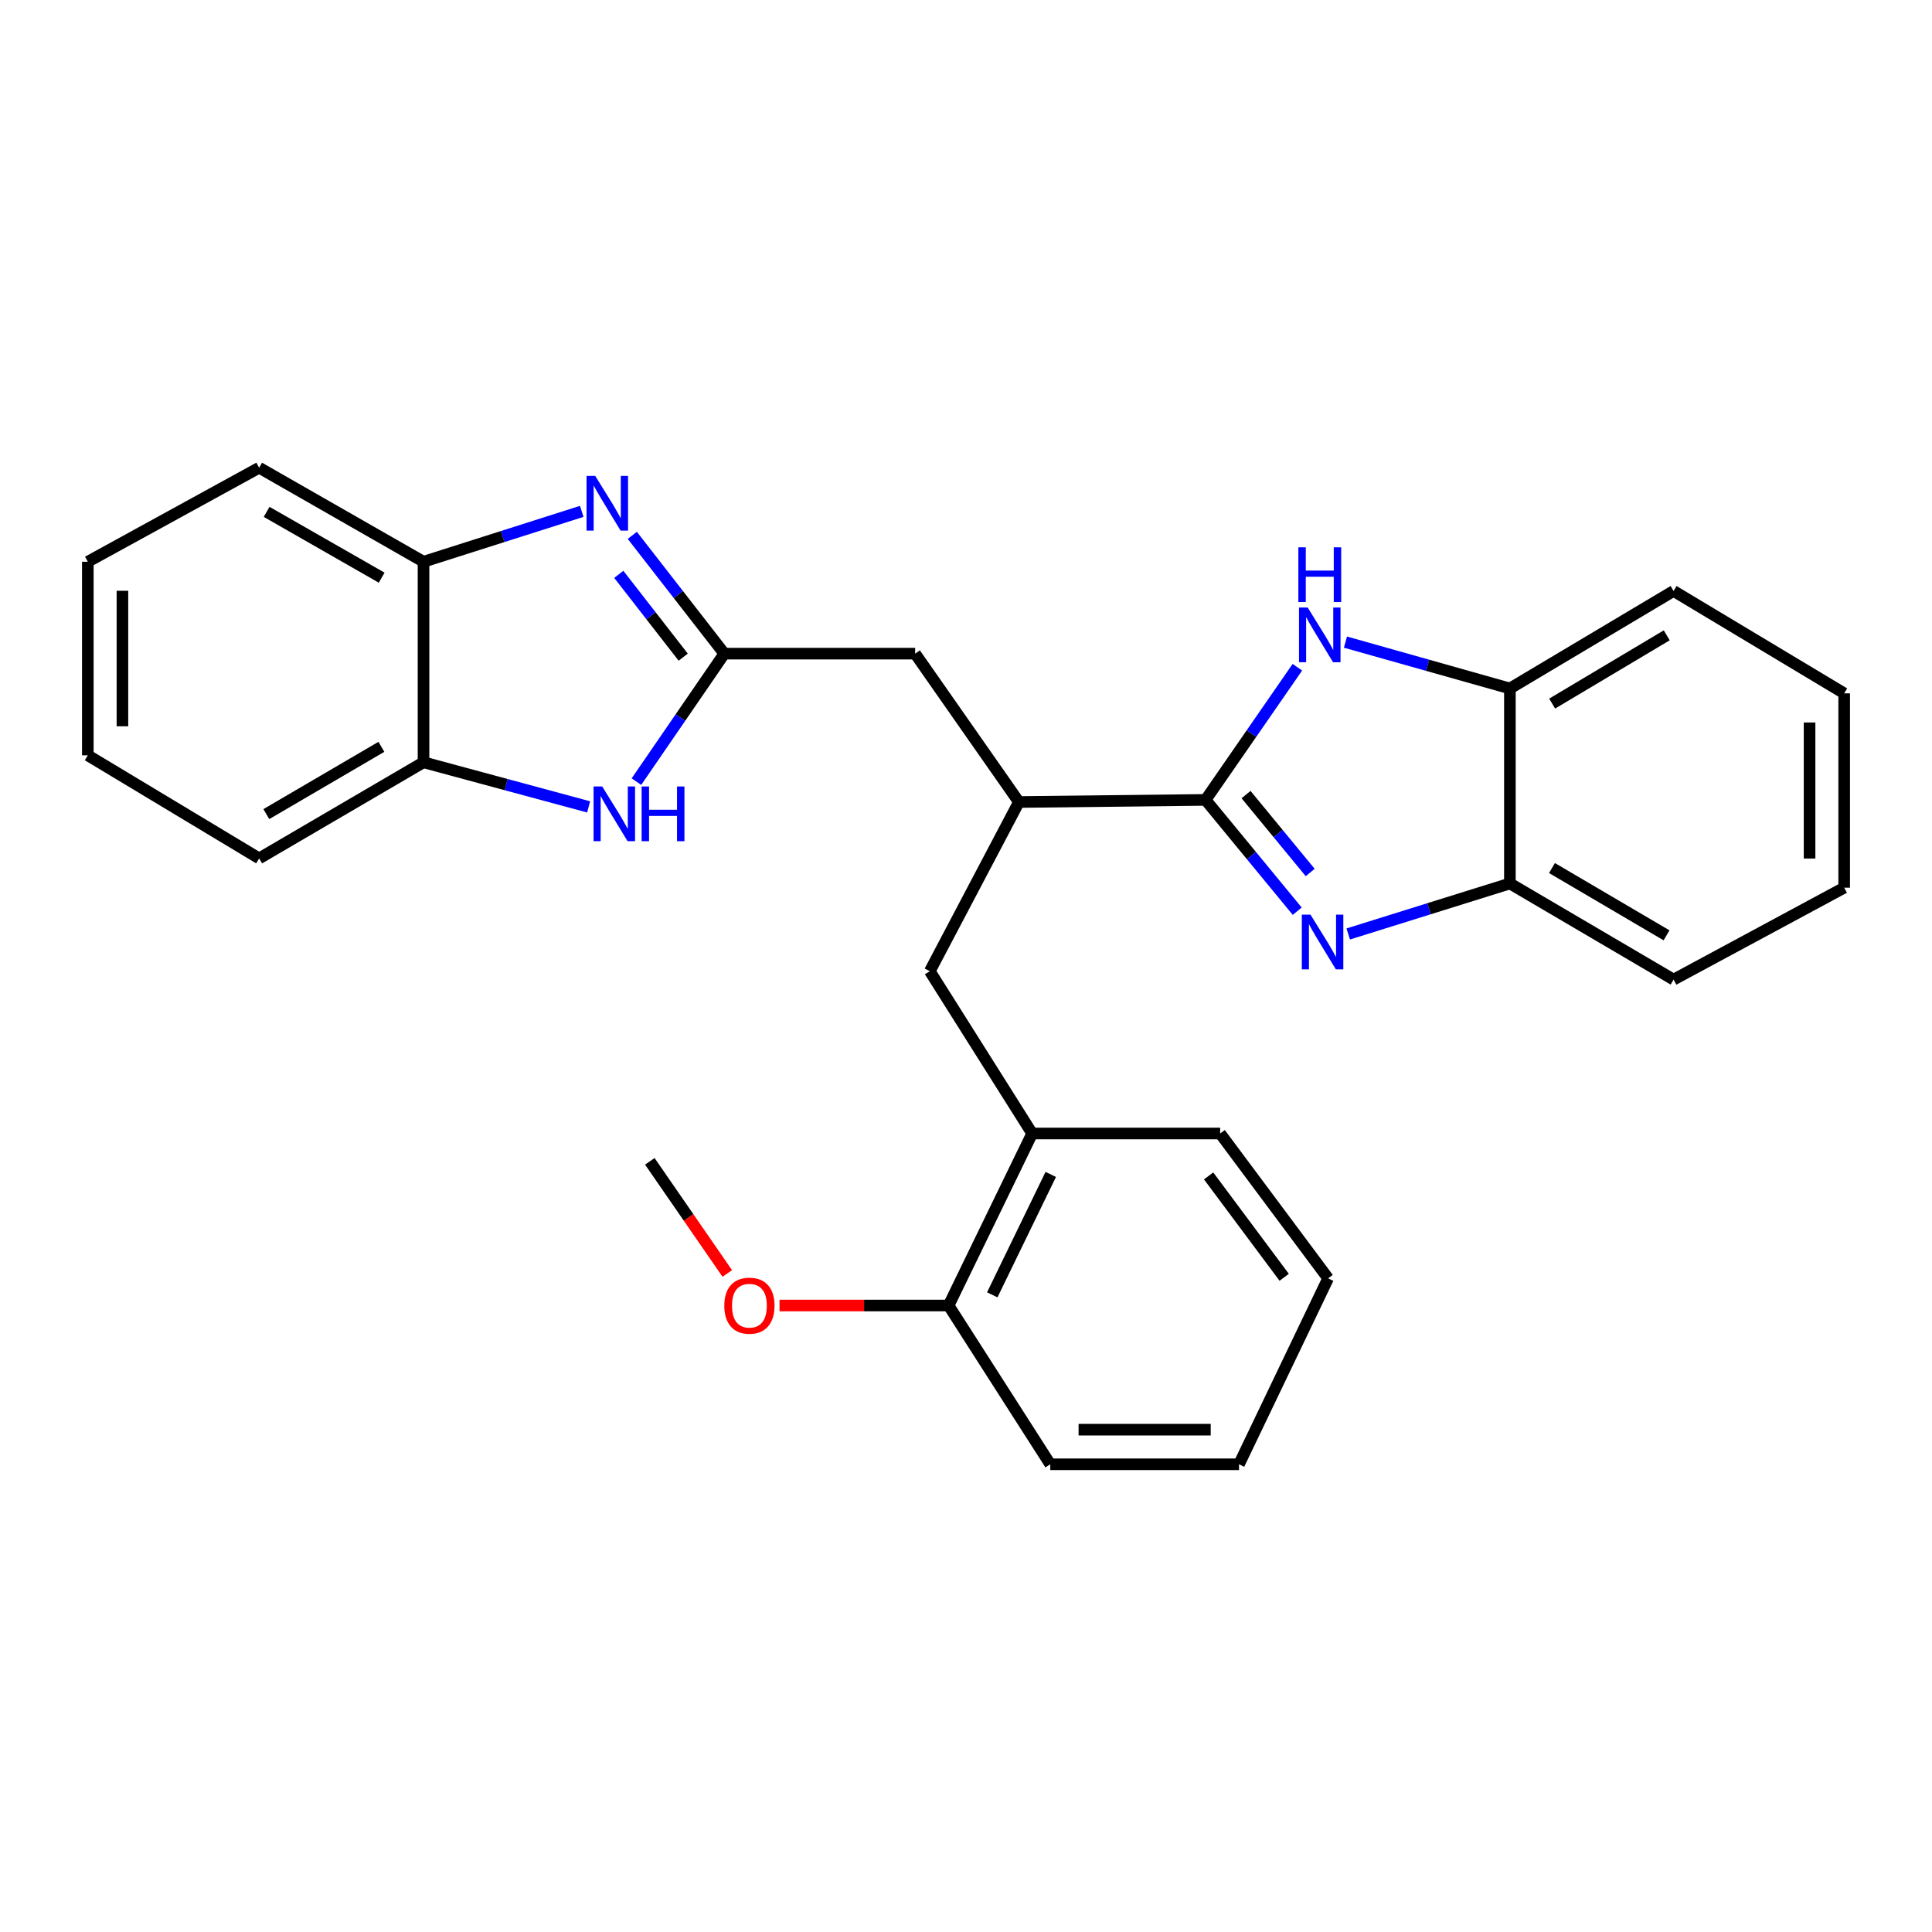 <?xml version='1.0' encoding='iso-8859-1'?>
<svg version='1.1' baseProfile='full'
              xmlns='http://www.w3.org/2000/svg'
                      xmlns:rdkit='http://www.rdkit.org/xml'
                      xmlns:xlink='http://www.w3.org/1999/xlink'
                  xml:space='preserve'
width='1000px' height='1000px' viewBox='0 0 1000 1000'>
<!-- END OF HEADER -->
<rect style='opacity:1.0;fill:#FFFFFF;stroke:none' width='1000' height='1000' x='0' y='0'> </rect>
<path class='bond-0' d='M 624.004,414.023 L 647.723,442.829' style='fill:none;fill-rule:evenodd;stroke:#000000;stroke-width:6px;stroke-linecap:butt;stroke-linejoin:miter;stroke-opacity:1' />
<path class='bond-0' d='M 647.723,442.829 L 671.441,471.634' style='fill:none;fill-rule:evenodd;stroke:#0000FF;stroke-width:6px;stroke-linecap:butt;stroke-linejoin:miter;stroke-opacity:1' />
<path class='bond-0' d='M 644.949,411.278 L 661.552,431.442' style='fill:none;fill-rule:evenodd;stroke:#000000;stroke-width:6px;stroke-linecap:butt;stroke-linejoin:miter;stroke-opacity:1' />
<path class='bond-0' d='M 661.552,431.442 L 678.155,451.605' style='fill:none;fill-rule:evenodd;stroke:#0000FF;stroke-width:6px;stroke-linecap:butt;stroke-linejoin:miter;stroke-opacity:1' />
<path class='bond-3' d='M 624.004,414.023 L 647.76,379.692' style='fill:none;fill-rule:evenodd;stroke:#000000;stroke-width:6px;stroke-linecap:butt;stroke-linejoin:miter;stroke-opacity:1' />
<path class='bond-3' d='M 647.76,379.692 L 671.515,345.361' style='fill:none;fill-rule:evenodd;stroke:#0000FF;stroke-width:6px;stroke-linecap:butt;stroke-linejoin:miter;stroke-opacity:1' />
<path class='bond-5' d='M 624.004,414.023 L 527.388,415.118' style='fill:none;fill-rule:evenodd;stroke:#000000;stroke-width:6px;stroke-linecap:butt;stroke-linejoin:miter;stroke-opacity:1' />
<path class='bond-6' d='M 697.842,483.422 L 739.68,470.354' style='fill:none;fill-rule:evenodd;stroke:#0000FF;stroke-width:6px;stroke-linecap:butt;stroke-linejoin:miter;stroke-opacity:1' />
<path class='bond-6' d='M 739.68,470.354 L 781.517,457.285' style='fill:none;fill-rule:evenodd;stroke:#000000;stroke-width:6px;stroke-linecap:butt;stroke-linejoin:miter;stroke-opacity:1' />
<path class='bond-1' d='M 374.911,338.327 L 473.677,338.327' style='fill:none;fill-rule:evenodd;stroke:#000000;stroke-width:6px;stroke-linecap:butt;stroke-linejoin:miter;stroke-opacity:1' />
<path class='bond-2' d='M 374.911,338.327 L 351.094,307.712' style='fill:none;fill-rule:evenodd;stroke:#000000;stroke-width:6px;stroke-linecap:butt;stroke-linejoin:miter;stroke-opacity:1' />
<path class='bond-2' d='M 351.094,307.712 L 327.277,277.097' style='fill:none;fill-rule:evenodd;stroke:#0000FF;stroke-width:6px;stroke-linecap:butt;stroke-linejoin:miter;stroke-opacity:1' />
<path class='bond-2' d='M 353.627,340.142 L 336.955,318.712' style='fill:none;fill-rule:evenodd;stroke:#000000;stroke-width:6px;stroke-linecap:butt;stroke-linejoin:miter;stroke-opacity:1' />
<path class='bond-2' d='M 336.955,318.712 L 320.283,297.281' style='fill:none;fill-rule:evenodd;stroke:#0000FF;stroke-width:6px;stroke-linecap:butt;stroke-linejoin:miter;stroke-opacity:1' />
<path class='bond-4' d='M 374.911,338.327 L 352.164,371.445' style='fill:none;fill-rule:evenodd;stroke:#000000;stroke-width:6px;stroke-linecap:butt;stroke-linejoin:miter;stroke-opacity:1' />
<path class='bond-4' d='M 352.164,371.445 L 329.418,404.564' style='fill:none;fill-rule:evenodd;stroke:#0000FF;stroke-width:6px;stroke-linecap:butt;stroke-linejoin:miter;stroke-opacity:1' />
<path class='bond-7' d='M 301.106,264.685 L 260.158,277.72' style='fill:none;fill-rule:evenodd;stroke:#0000FF;stroke-width:6px;stroke-linecap:butt;stroke-linejoin:miter;stroke-opacity:1' />
<path class='bond-7' d='M 260.158,277.72 L 219.209,290.756' style='fill:none;fill-rule:evenodd;stroke:#000000;stroke-width:6px;stroke-linecap:butt;stroke-linejoin:miter;stroke-opacity:1' />
<path class='bond-8' d='M 696.406,332.354 L 738.962,344.357' style='fill:none;fill-rule:evenodd;stroke:#0000FF;stroke-width:6px;stroke-linecap:butt;stroke-linejoin:miter;stroke-opacity:1' />
<path class='bond-8' d='M 738.962,344.357 L 781.517,356.36' style='fill:none;fill-rule:evenodd;stroke:#000000;stroke-width:6px;stroke-linecap:butt;stroke-linejoin:miter;stroke-opacity:1' />
<path class='bond-9' d='M 304.667,417.646 L 261.938,406.101' style='fill:none;fill-rule:evenodd;stroke:#0000FF;stroke-width:6px;stroke-linecap:butt;stroke-linejoin:miter;stroke-opacity:1' />
<path class='bond-9' d='M 261.938,406.101 L 219.209,394.557' style='fill:none;fill-rule:evenodd;stroke:#000000;stroke-width:6px;stroke-linecap:butt;stroke-linejoin:miter;stroke-opacity:1' />
<path class='bond-10' d='M 527.388,415.118 L 481.26,502.697' style='fill:none;fill-rule:evenodd;stroke:#000000;stroke-width:6px;stroke-linecap:butt;stroke-linejoin:miter;stroke-opacity:1' />
<path class='bond-11' d='M 527.388,415.118 L 473.677,338.327' style='fill:none;fill-rule:evenodd;stroke:#000000;stroke-width:6px;stroke-linecap:butt;stroke-linejoin:miter;stroke-opacity:1' />
<path class='bond-15' d='M 781.517,457.285 L 866.24,507.036' style='fill:none;fill-rule:evenodd;stroke:#000000;stroke-width:6px;stroke-linecap:butt;stroke-linejoin:miter;stroke-opacity:1' />
<path class='bond-15' d='M 803.297,449.3 L 862.602,484.126' style='fill:none;fill-rule:evenodd;stroke:#000000;stroke-width:6px;stroke-linecap:butt;stroke-linejoin:miter;stroke-opacity:1' />
<path class='bond-28' d='M 781.517,457.285 L 781.517,356.36' style='fill:none;fill-rule:evenodd;stroke:#000000;stroke-width:6px;stroke-linecap:butt;stroke-linejoin:miter;stroke-opacity:1' />
<path class='bond-16' d='M 219.209,290.756 L 134.138,242.09' style='fill:none;fill-rule:evenodd;stroke:#000000;stroke-width:6px;stroke-linecap:butt;stroke-linejoin:miter;stroke-opacity:1' />
<path class='bond-16' d='M 197.554,299.005 L 138.004,264.939' style='fill:none;fill-rule:evenodd;stroke:#000000;stroke-width:6px;stroke-linecap:butt;stroke-linejoin:miter;stroke-opacity:1' />
<path class='bond-30' d='M 219.209,290.756 L 219.209,394.557' style='fill:none;fill-rule:evenodd;stroke:#000000;stroke-width:6px;stroke-linecap:butt;stroke-linejoin:miter;stroke-opacity:1' />
<path class='bond-17' d='M 781.517,356.36 L 866.24,305.883' style='fill:none;fill-rule:evenodd;stroke:#000000;stroke-width:6px;stroke-linecap:butt;stroke-linejoin:miter;stroke-opacity:1' />
<path class='bond-17' d='M 803.394,364.178 L 862.7,328.844' style='fill:none;fill-rule:evenodd;stroke:#000000;stroke-width:6px;stroke-linecap:butt;stroke-linejoin:miter;stroke-opacity:1' />
<path class='bond-18' d='M 219.209,394.557 L 134.138,444.308' style='fill:none;fill-rule:evenodd;stroke:#000000;stroke-width:6px;stroke-linecap:butt;stroke-linejoin:miter;stroke-opacity:1' />
<path class='bond-18' d='M 197.405,386.556 L 137.856,421.381' style='fill:none;fill-rule:evenodd;stroke:#000000;stroke-width:6px;stroke-linecap:butt;stroke-linejoin:miter;stroke-opacity:1' />
<path class='bond-12' d='M 481.26,502.697 L 534.245,586.693' style='fill:none;fill-rule:evenodd;stroke:#000000;stroke-width:6px;stroke-linecap:butt;stroke-linejoin:miter;stroke-opacity:1' />
<path class='bond-13' d='M 534.245,586.693 L 490.993,675.735' style='fill:none;fill-rule:evenodd;stroke:#000000;stroke-width:6px;stroke-linecap:butt;stroke-linejoin:miter;stroke-opacity:1' />
<path class='bond-13' d='M 543.871,607.877 L 513.595,670.206' style='fill:none;fill-rule:evenodd;stroke:#000000;stroke-width:6px;stroke-linecap:butt;stroke-linejoin:miter;stroke-opacity:1' />
<path class='bond-19' d='M 534.245,586.693 L 631.558,586.693' style='fill:none;fill-rule:evenodd;stroke:#000000;stroke-width:6px;stroke-linecap:butt;stroke-linejoin:miter;stroke-opacity:1' />
<path class='bond-14' d='M 490.993,675.735 L 447.235,675.735' style='fill:none;fill-rule:evenodd;stroke:#000000;stroke-width:6px;stroke-linecap:butt;stroke-linejoin:miter;stroke-opacity:1' />
<path class='bond-14' d='M 447.235,675.735 L 403.476,675.735' style='fill:none;fill-rule:evenodd;stroke:#FF0000;stroke-width:6px;stroke-linecap:butt;stroke-linejoin:miter;stroke-opacity:1' />
<path class='bond-20' d='M 490.993,675.735 L 543.62,757.91' style='fill:none;fill-rule:evenodd;stroke:#000000;stroke-width:6px;stroke-linecap:butt;stroke-linejoin:miter;stroke-opacity:1' />
<path class='bond-21' d='M 376.441,659.148 L 356.394,630.126' style='fill:none;fill-rule:evenodd;stroke:#FF0000;stroke-width:6px;stroke-linecap:butt;stroke-linejoin:miter;stroke-opacity:1' />
<path class='bond-21' d='M 356.394,630.126 L 336.347,601.104' style='fill:none;fill-rule:evenodd;stroke:#000000;stroke-width:6px;stroke-linecap:butt;stroke-linejoin:miter;stroke-opacity:1' />
<path class='bond-24' d='M 866.24,507.036 L 954.545,459.465' style='fill:none;fill-rule:evenodd;stroke:#000000;stroke-width:6px;stroke-linecap:butt;stroke-linejoin:miter;stroke-opacity:1' />
<path class='bond-23' d='M 134.138,242.09 L 45.455,290.756' style='fill:none;fill-rule:evenodd;stroke:#000000;stroke-width:6px;stroke-linecap:butt;stroke-linejoin:miter;stroke-opacity:1' />
<path class='bond-25' d='M 866.24,305.883 L 954.545,358.878' style='fill:none;fill-rule:evenodd;stroke:#000000;stroke-width:6px;stroke-linecap:butt;stroke-linejoin:miter;stroke-opacity:1' />
<path class='bond-22' d='M 134.138,444.308 L 45.455,390.954' style='fill:none;fill-rule:evenodd;stroke:#000000;stroke-width:6px;stroke-linecap:butt;stroke-linejoin:miter;stroke-opacity:1' />
<path class='bond-26' d='M 631.558,586.693 L 687.439,661.673' style='fill:none;fill-rule:evenodd;stroke:#000000;stroke-width:6px;stroke-linecap:butt;stroke-linejoin:miter;stroke-opacity:1' />
<path class='bond-26' d='M 625.576,608.645 L 664.693,661.131' style='fill:none;fill-rule:evenodd;stroke:#000000;stroke-width:6px;stroke-linecap:butt;stroke-linejoin:miter;stroke-opacity:1' />
<path class='bond-31' d='M 543.62,757.91 L 641.311,757.91' style='fill:none;fill-rule:evenodd;stroke:#000000;stroke-width:6px;stroke-linecap:butt;stroke-linejoin:miter;stroke-opacity:1' />
<path class='bond-31' d='M 558.274,739.997 L 626.657,739.997' style='fill:none;fill-rule:evenodd;stroke:#000000;stroke-width:6px;stroke-linecap:butt;stroke-linejoin:miter;stroke-opacity:1' />
<path class='bond-32' d='M 45.455,390.954 L 45.455,290.756' style='fill:none;fill-rule:evenodd;stroke:#000000;stroke-width:6px;stroke-linecap:butt;stroke-linejoin:miter;stroke-opacity:1' />
<path class='bond-32' d='M 63.368,375.924 L 63.368,305.785' style='fill:none;fill-rule:evenodd;stroke:#000000;stroke-width:6px;stroke-linecap:butt;stroke-linejoin:miter;stroke-opacity:1' />
<path class='bond-29' d='M 954.545,459.465 L 954.545,358.878' style='fill:none;fill-rule:evenodd;stroke:#000000;stroke-width:6px;stroke-linecap:butt;stroke-linejoin:miter;stroke-opacity:1' />
<path class='bond-29' d='M 936.632,444.377 L 936.632,373.966' style='fill:none;fill-rule:evenodd;stroke:#000000;stroke-width:6px;stroke-linecap:butt;stroke-linejoin:miter;stroke-opacity:1' />
<path class='bond-27' d='M 687.439,661.673 L 641.311,757.91' style='fill:none;fill-rule:evenodd;stroke:#000000;stroke-width:6px;stroke-linecap:butt;stroke-linejoin:miter;stroke-opacity:1' />
<path  class='atom-1' d='M 678.303 473.41
L 687.583 488.41
Q 688.503 489.89, 689.983 492.57
Q 691.463 495.25, 691.543 495.41
L 691.543 473.41
L 695.303 473.41
L 695.303 501.73
L 691.423 501.73
L 681.463 485.33
Q 680.303 483.41, 679.063 481.21
Q 677.863 479.01, 677.503 478.33
L 677.503 501.73
L 673.823 501.73
L 673.823 473.41
L 678.303 473.41
' fill='#0000FF'/>
<path  class='atom-3' d='M 308.082 246.311
L 317.362 261.311
Q 318.282 262.791, 319.762 265.471
Q 321.242 268.151, 321.322 268.311
L 321.322 246.311
L 325.082 246.311
L 325.082 274.631
L 321.202 274.631
L 311.242 258.231
Q 310.082 256.311, 308.842 254.111
Q 307.642 251.911, 307.282 251.231
L 307.282 274.631
L 303.602 274.631
L 303.602 246.311
L 308.082 246.311
' fill='#0000FF'/>
<path  class='atom-4' d='M 676.85 314.444
L 686.13 329.444
Q 687.05 330.924, 688.53 333.604
Q 690.01 336.284, 690.09 336.444
L 690.09 314.444
L 693.85 314.444
L 693.85 342.764
L 689.97 342.764
L 680.01 326.364
Q 678.85 324.444, 677.61 322.244
Q 676.41 320.044, 676.05 319.364
L 676.05 342.764
L 672.37 342.764
L 672.37 314.444
L 676.85 314.444
' fill='#0000FF'/>
<path  class='atom-4' d='M 672.03 283.292
L 675.87 283.292
L 675.87 295.332
L 690.35 295.332
L 690.35 283.292
L 694.19 283.292
L 694.19 311.612
L 690.35 311.612
L 690.35 298.532
L 675.87 298.532
L 675.87 311.612
L 672.03 311.612
L 672.03 283.292
' fill='#0000FF'/>
<path  class='atom-5' d='M 311.705 407.079
L 320.985 422.079
Q 321.905 423.559, 323.385 426.239
Q 324.865 428.919, 324.945 429.079
L 324.945 407.079
L 328.705 407.079
L 328.705 435.399
L 324.825 435.399
L 314.865 418.999
Q 313.705 417.079, 312.465 414.879
Q 311.265 412.679, 310.905 411.999
L 310.905 435.399
L 307.225 435.399
L 307.225 407.079
L 311.705 407.079
' fill='#0000FF'/>
<path  class='atom-5' d='M 332.105 407.079
L 335.945 407.079
L 335.945 419.119
L 350.425 419.119
L 350.425 407.079
L 354.265 407.079
L 354.265 435.399
L 350.425 435.399
L 350.425 422.319
L 335.945 422.319
L 335.945 435.399
L 332.105 435.399
L 332.105 407.079
' fill='#0000FF'/>
<path  class='atom-15' d='M 374.899 675.815
Q 374.899 669.015, 378.259 665.215
Q 381.619 661.415, 387.899 661.415
Q 394.179 661.415, 397.539 665.215
Q 400.899 669.015, 400.899 675.815
Q 400.899 682.695, 397.499 686.615
Q 394.099 690.495, 387.899 690.495
Q 381.659 690.495, 378.259 686.615
Q 374.899 682.735, 374.899 675.815
M 387.899 687.295
Q 392.219 687.295, 394.539 684.415
Q 396.899 681.495, 396.899 675.815
Q 396.899 670.255, 394.539 667.455
Q 392.219 664.615, 387.899 664.615
Q 383.579 664.615, 381.219 667.415
Q 378.899 670.215, 378.899 675.815
Q 378.899 681.535, 381.219 684.415
Q 383.579 687.295, 387.899 687.295
' fill='#FF0000'/>
</svg>
